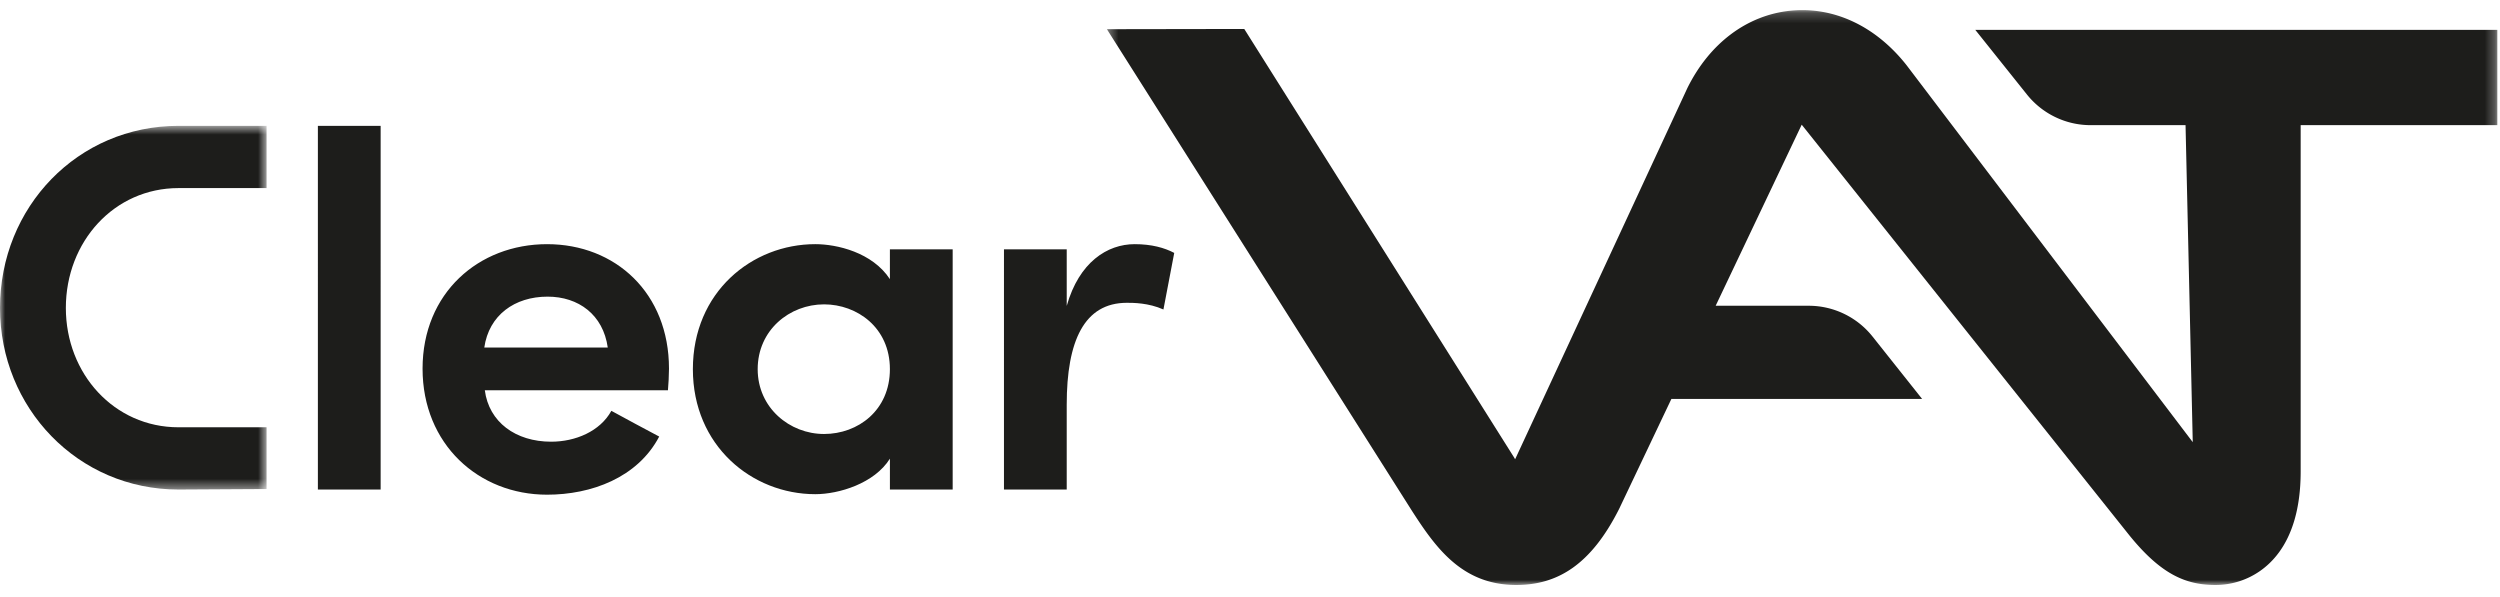 <svg xmlns="http://www.w3.org/2000/svg" xmlns:xlink="http://www.w3.org/1999/xlink" viewBox="0 0 247 59"><defs><path id="a" d="M0 .636h26.339V36.57H0z"/><path id="c" d="M.361.203h137.376v56.796H.361z"/></defs><g fill="none" fill-rule="evenodd"><path fill="#1D1D1B" d="M31.407 48.367h6.201V12.433h-6.201zM65.993 38.558H47.9c.407 3.15 3.05 5.082 6.556 5.082 2.388 0 4.828-1.016 5.947-3.05 1.474.814 3.202 1.729 4.726 2.542-2.135 4.066-6.709 5.743-11.08 5.743-6.76 0-12.3-4.981-12.3-12.452 0-7.472 5.54-12.3 12.3-12.3 6.76 0 12.047 4.828 12.047 12.3 0 .61-.052 1.576-.103 2.135zm-5.946-4.22c-.457-3.252-2.897-5.03-5.947-5.03-3.253 0-5.794 1.829-6.252 5.03h12.199zM87.922 45.318c-1.525 2.44-5.031 3.507-7.37 3.507-6.25 0-12.096-4.778-12.096-12.351 0-7.624 5.846-12.351 12.096-12.351 2.135 0 5.642.813 7.37 3.457v-2.948h6.202v23.735h-6.201v-3.05zm-6.505-2.44c3.355 0 6.505-2.337 6.505-6.404 0-4.117-3.252-6.404-6.505-6.404-3.406 0-6.558 2.54-6.558 6.404 0 3.812 3.153 6.404 6.558 6.404zM105.392 48.367h-6.2V24.631h6.2v5.591c1.22-4.32 4.015-6.099 6.71-6.099 1.676 0 2.947.356 3.912.865l-1.067 5.59c-1.474-.661-2.999-.661-3.609-.661-4.218 0-5.946 3.761-5.946 10.063v8.387z"/><g transform="translate(0 11.797)"><mask id="b" fill="#fff"><use xlink:href="#a"/></mask><path fill="#1D1D1B" d="M6.506 18.628c0-6.556 4.778-11.842 11.13-11.842h8.703V.636h-8.702C7.675.636 0 8.667 0 18.628 0 28.489 7.675 36.57 17.637 36.57l8.702-.051v-6.1h-8.702c-6.353 0-11.131-5.285-11.131-11.791" mask="url(#b)"/></g><g transform="translate(109 .797)"><mask id="d" fill="#fff"><use xlink:href="#c"/></mask><path fill="#1D1D1B" d="M137.737 2.156H86.16l5.101 6.384a8.057 8.057 0 0 0 6.295 3.028h9.376l.712 31.321L79.383 5.664c-3.079-3.919-7.259-5.839-11.509-5.4-4.242.44-7.953 3.178-10.163 7.642L40.76 44.437l-.07.14c-.025-.045-.048-.09-.073-.138L13.934 2.065.361 2.088l30.146 47.596C32.87 53.351 35.477 57 40.804 57c4.091 0 7.388-2.009 10.161-7.507l5.168-10.875h24.772l-4.895-6.16a8.059 8.059 0 0 0-6.309-3.046h-9.193l8.501-17.89 32.087 40.214c3.299 4.198 5.815 5.264 8.795 5.264a7.696 7.696 0 0 0 2.515-.422c2.204-.762 5.9-3.179 5.9-10.795V11.568h19.431V2.156z" mask="url(#d)"/></g></g></svg>